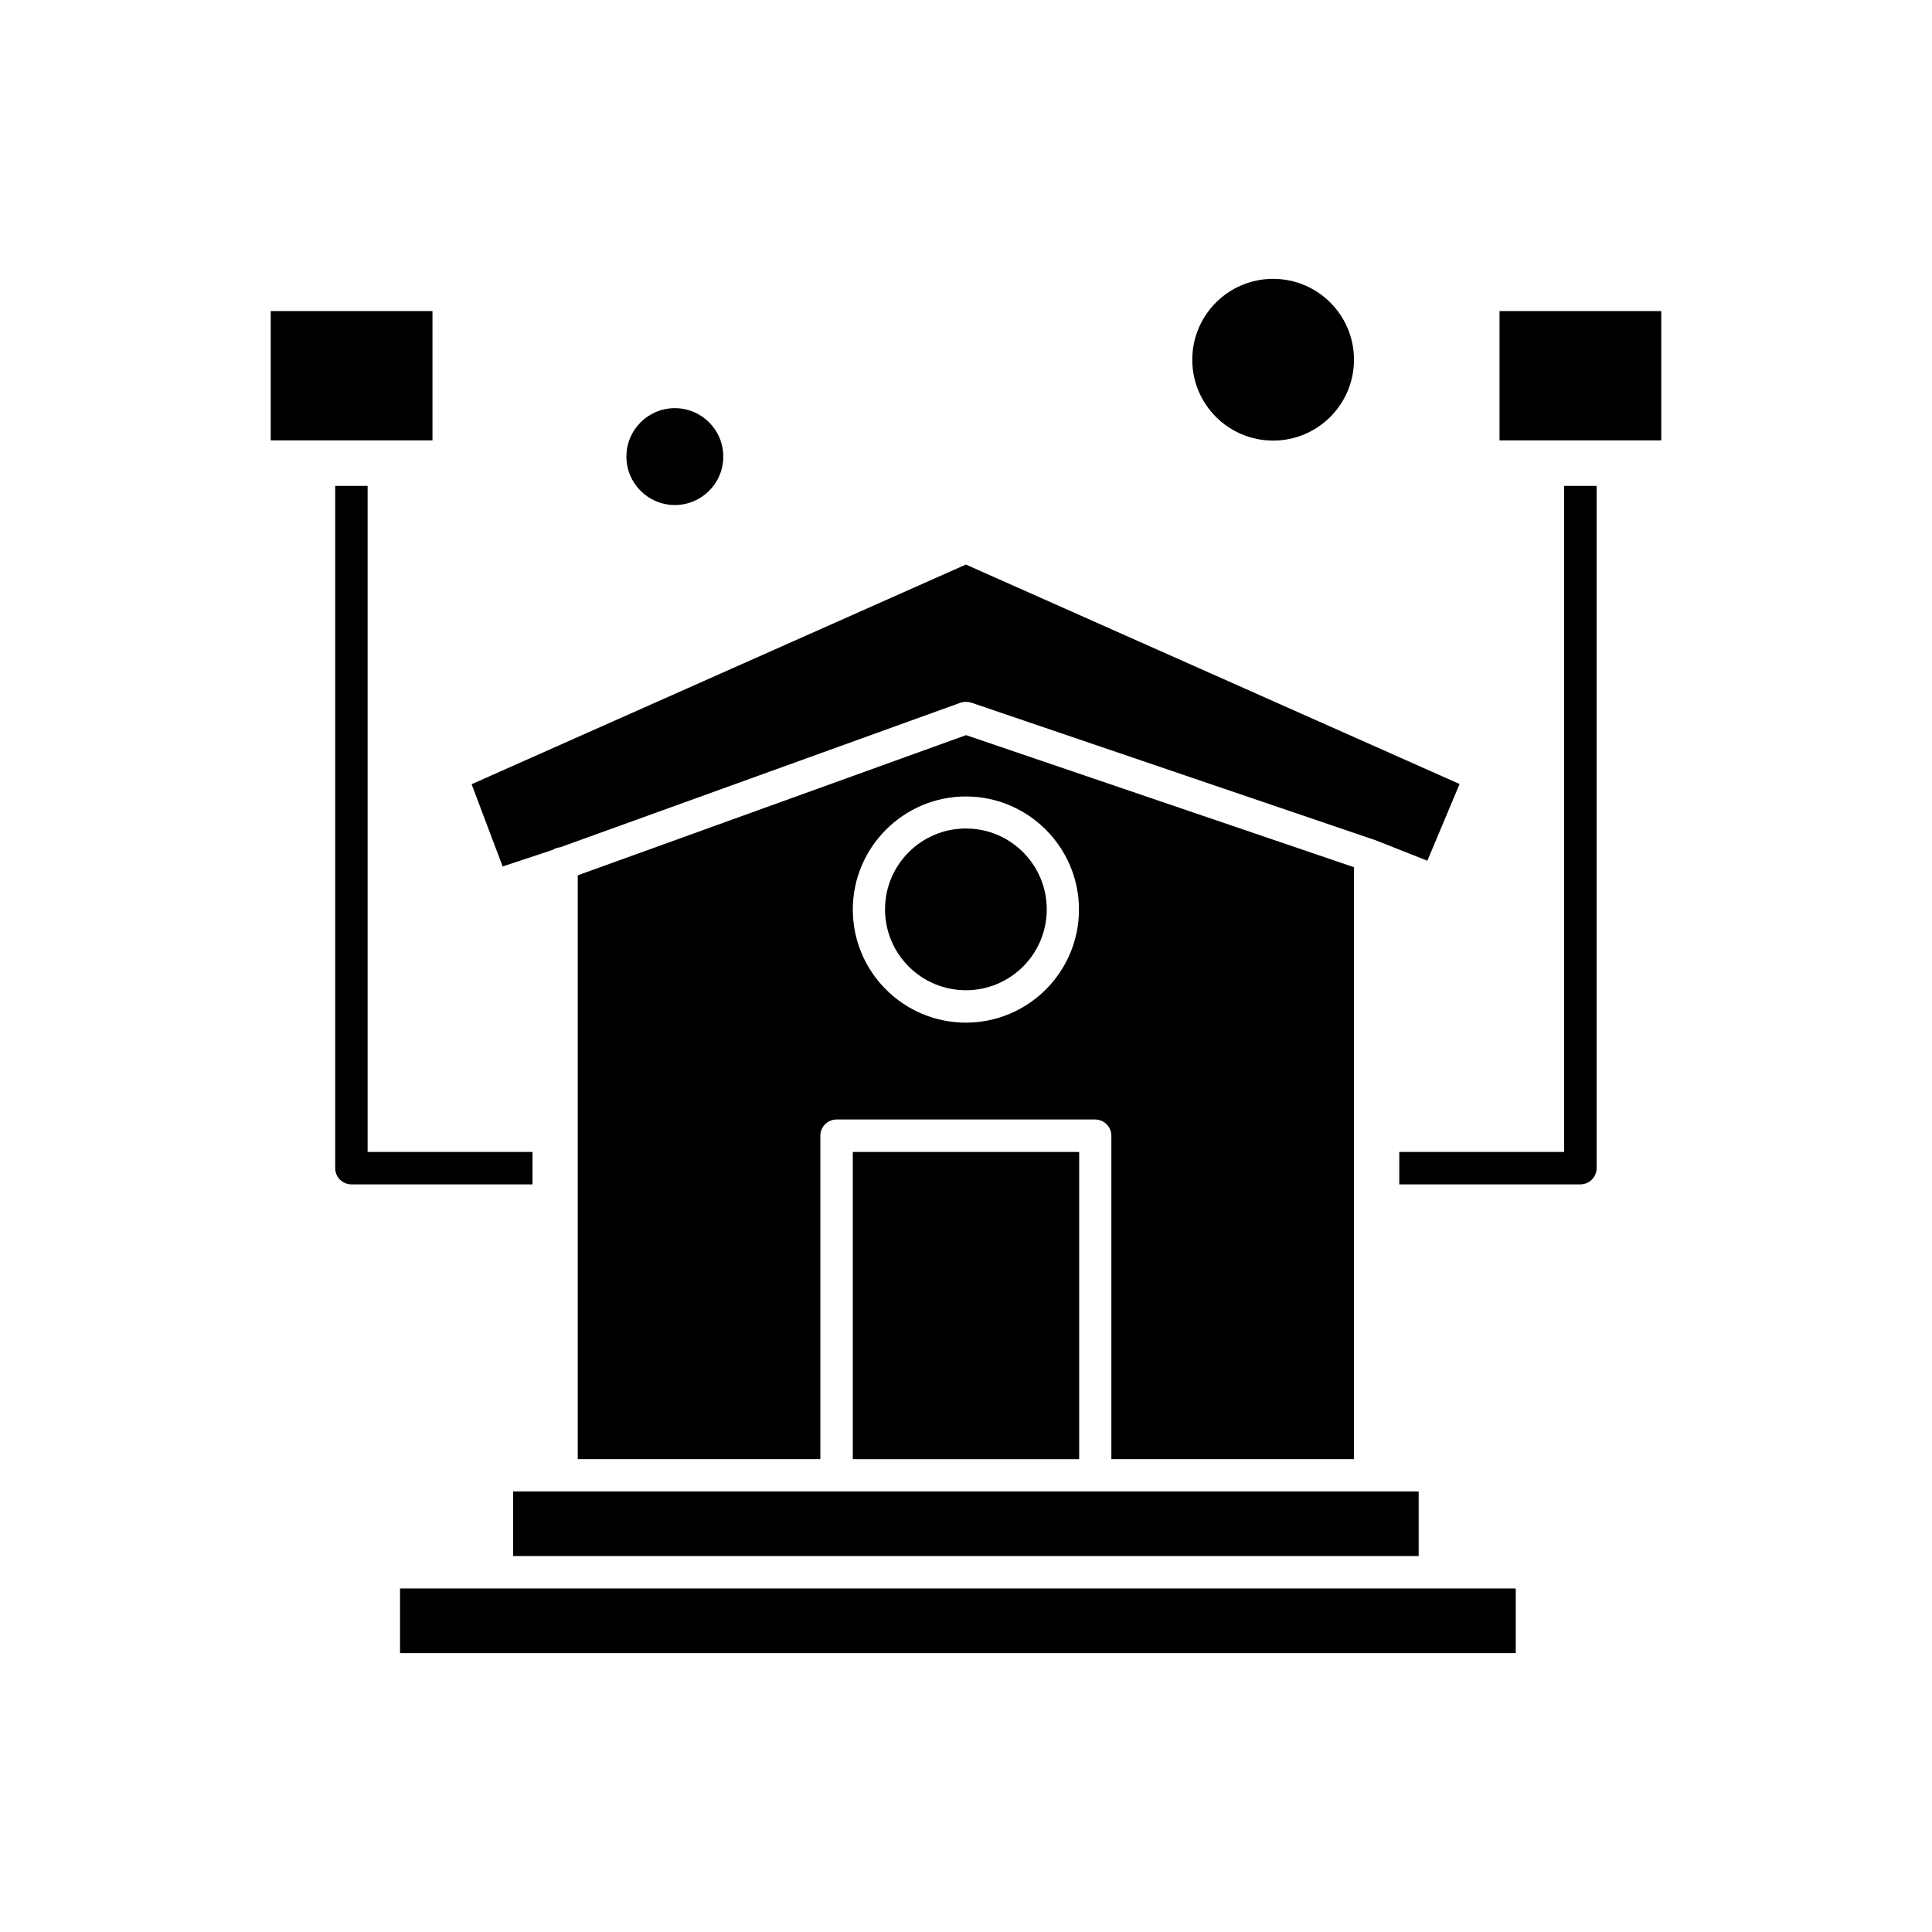 <?xml version="1.0" encoding="UTF-8"?>
<!-- Uploaded to: SVG Repo, www.svgrepo.com, Generator: SVG Repo Mixer Tools -->
<svg fill="#000000" width="800px" height="800px" version="1.1" viewBox="144 144 512 512" xmlns="http://www.w3.org/2000/svg">
 <g fill-rule="evenodd">
  <path d="m370 449.28h59.992v81.422h-59.992z"/>
  <path d="m290.46 369.22c0.578-0.367 1.258-0.629 1.992-0.68l106.05-38.301c0.887-0.312 1.938-0.312 2.832-0.051l106.68 36.309c0.051 0 0.156 0.051 0.211 0.051l14.039 5.555 8.539-20.332-130.83-58.16-130.99 58.211 8.227 21.797 13.258-4.394z"/>
  <path d="m502.82 530.7v-156.88l-102.8-35-102.91 37.145v154.73h64.289v-85.723c0-2.356 1.938-4.293 4.297-4.293h68.531c2.356 0 4.297 1.938 4.297 4.293v85.723h64.293zm-102.85-115.69c-16.559 0-29.969-13.465-29.969-29.969 0-16.504 13.465-29.969 29.969-29.969s29.969 13.465 29.969 29.969c0 16.504-13.41 29.969-29.969 29.969z"/>
  <path d="m421.4 384.99c0 11.836-9.594 21.43-21.426 21.43-11.836 0-21.43-9.594-21.43-21.43 0-11.832 9.594-21.43 21.43-21.43 11.832 0 21.426 9.598 21.426 21.43"/>
  <path d="m215.75 226.44h42.859v34.266h-42.859z"/>
  <path d="m335.68 265c0 7.09-5.75 12.836-12.836 12.836-7.09 0-12.84-5.746-12.84-12.836s5.75-12.836 12.84-12.836c7.086 0 12.836 5.746 12.836 12.836"/>
  <path d="m502.82 239.33c0 11.836-9.594 21.43-21.426 21.43-11.836 0-21.43-9.594-21.43-21.43s9.594-21.43 21.43-21.43c11.832 0 21.426 9.594 21.426 21.43"/>
  <path d="m541.39 226.44h42.859v34.266h-42.859z"/>
  <path d="m275.69 564.96h-25.676v17.133h295.67v-17.133z"/>
  <path d="m279.99 556.37h239.97v-17.129h-239.97z"/>
  <path d="m558.52 449.28h-43.699v8.594h47.996c2.356 0 4.297-1.938 4.297-4.293v-180.82h-8.594v176.52h0.004z"/>
  <path d="m285.12 449.28h-43.699v-176.52h-8.59v180.82c0 2.356 1.938 4.293 4.293 4.293h47.996v-8.594h0.004z"/>
 </g>
</svg>